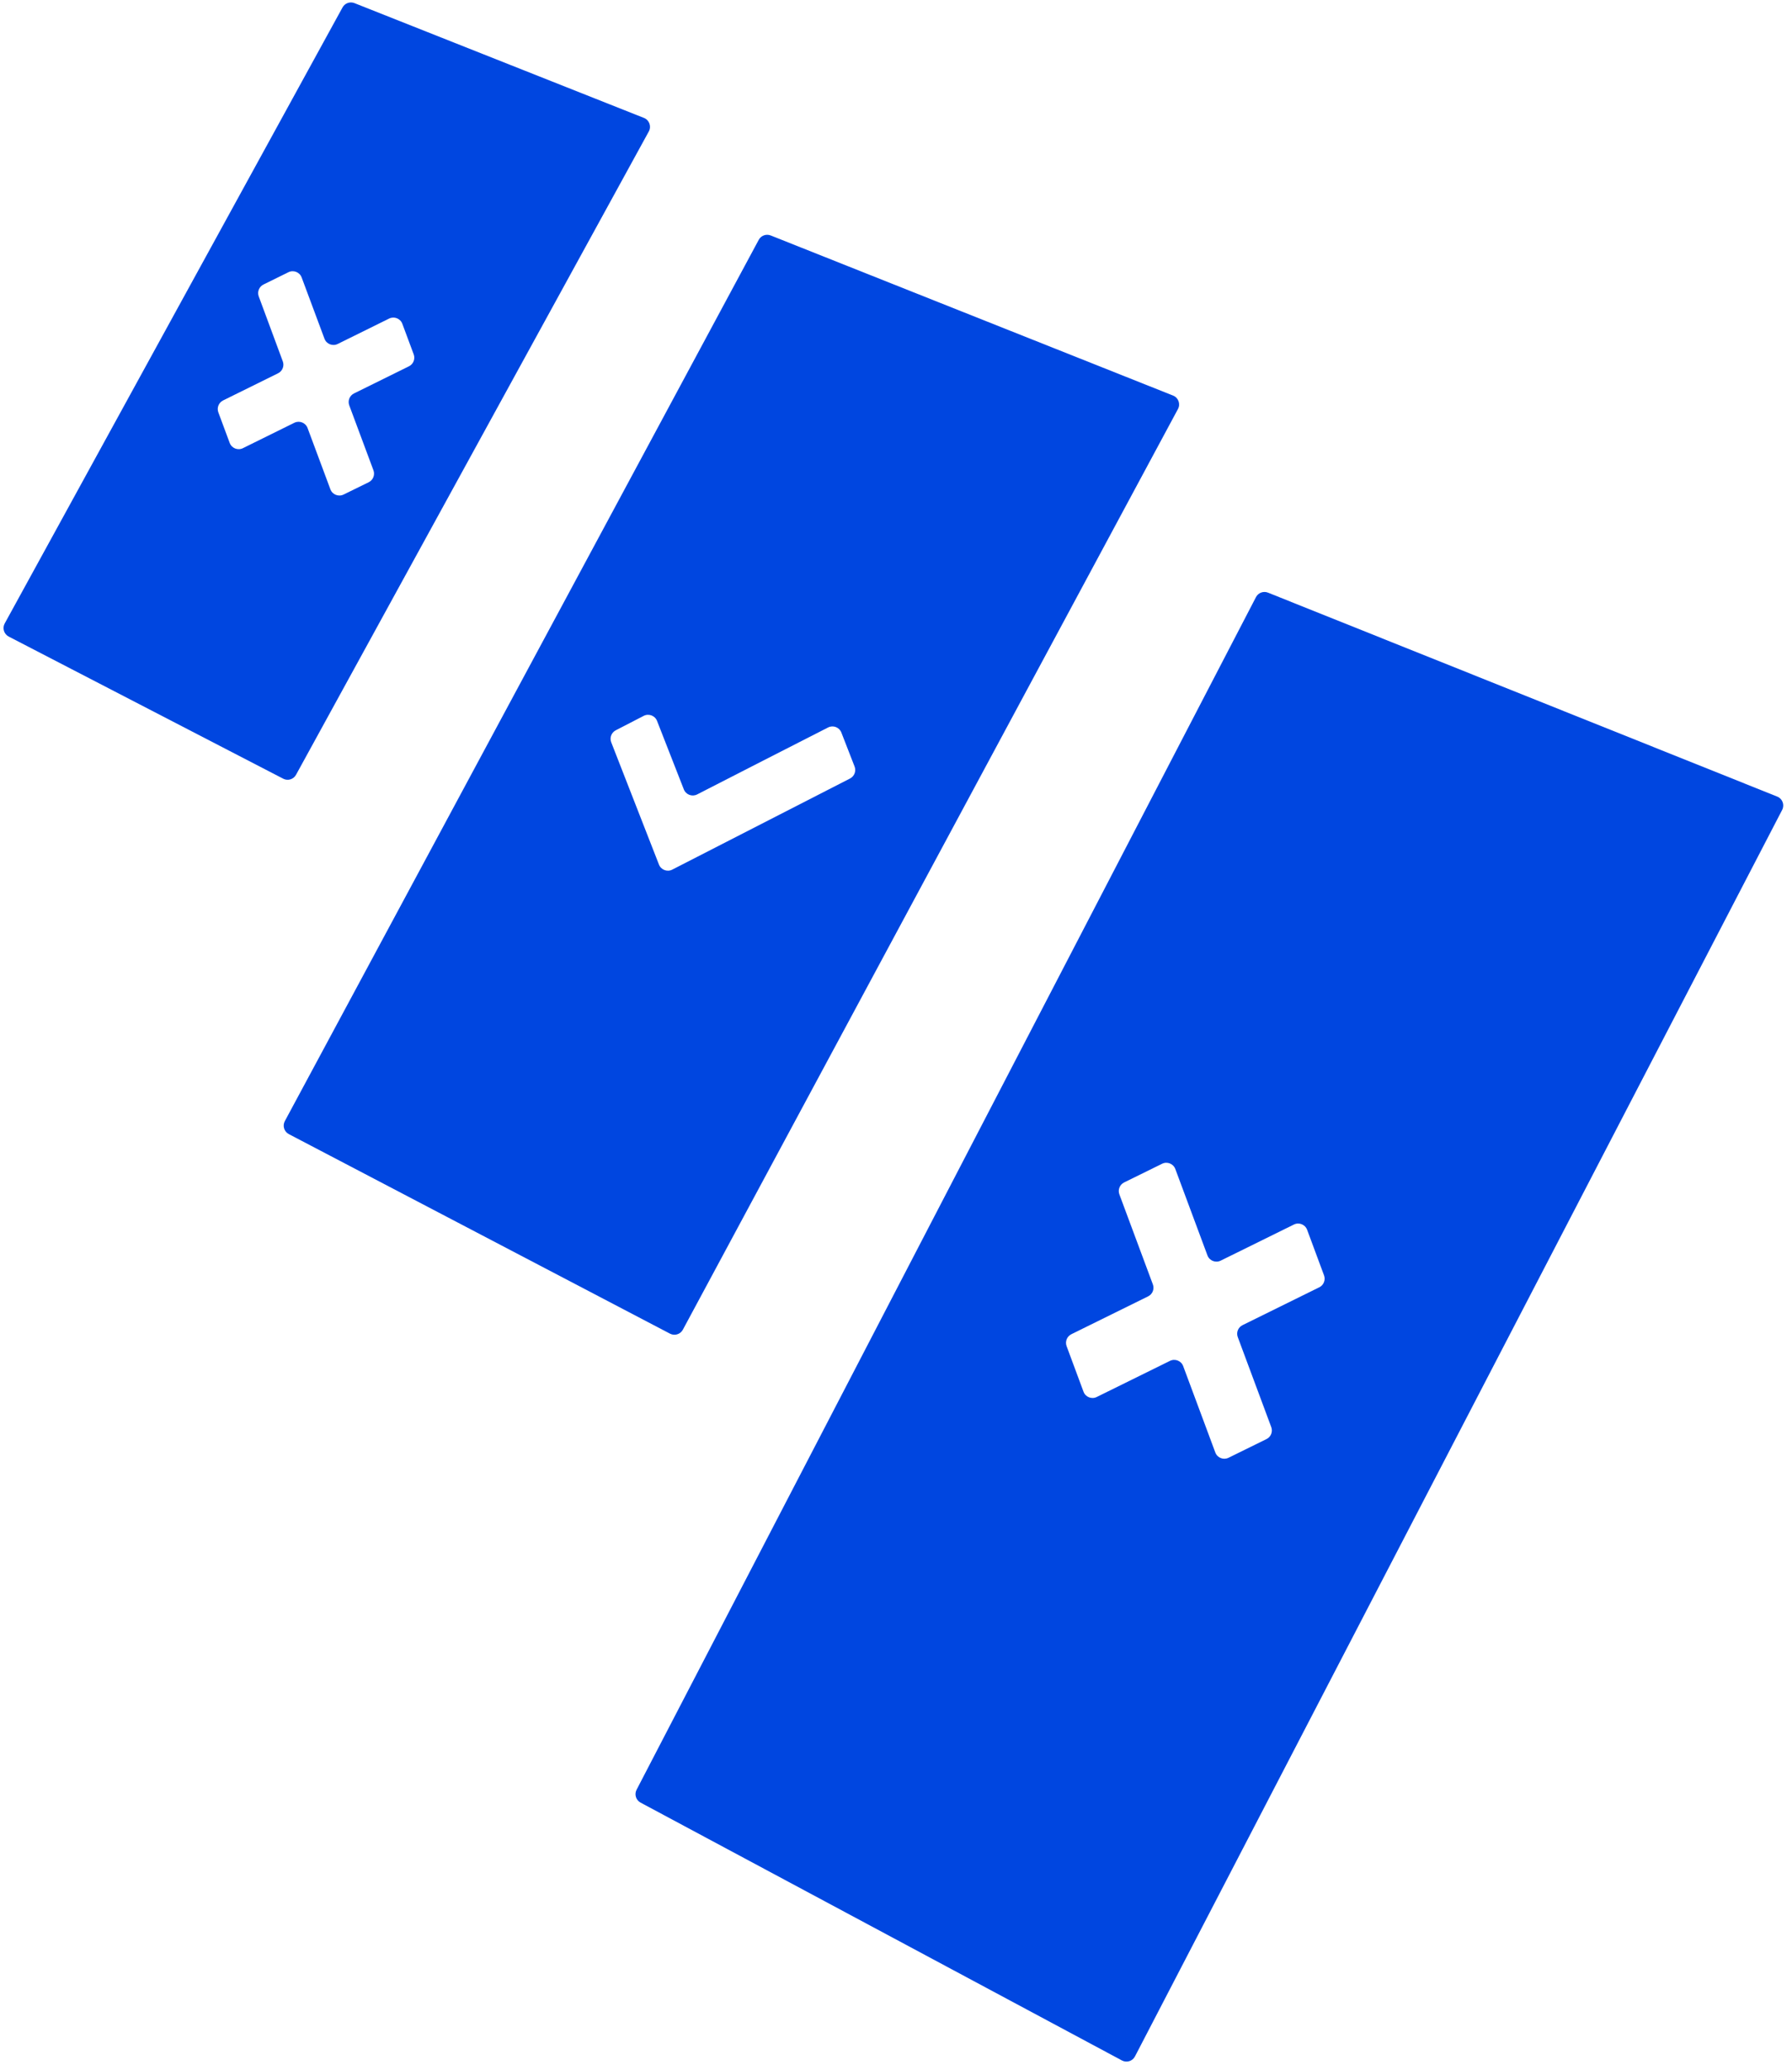 <?xml version="1.0" encoding="UTF-8"?> <svg xmlns="http://www.w3.org/2000/svg" width="187" height="216" viewBox="0 0 187 216" fill="none"> <path d="M80.427 24.573C79.954 24.385 79.417 24.581 79.176 25.029L29.724 116.996C29.46 117.486 29.648 118.097 30.141 118.355L69.913 139.178C70.399 139.432 70.998 139.248 71.258 138.766L122.925 42.683C123.208 42.157 122.97 41.502 122.414 41.281L80.427 24.573ZM70.152 90.753C69.624 91.022 68.979 90.777 68.764 90.225C67.092 85.93 65.456 81.763 63.783 77.464C63.596 76.985 63.803 76.443 64.261 76.21C65.238 75.71 66.18 75.224 67.167 74.709C67.696 74.434 68.347 74.678 68.564 75.233C69.501 77.633 70.421 79.964 71.359 82.377C71.573 82.93 72.22 83.177 72.748 82.906C77.322 80.562 81.811 78.262 86.414 75.918C86.942 75.65 87.585 75.896 87.799 76.448C88.256 77.627 88.701 78.776 89.176 79.988C89.364 80.468 89.159 81.012 88.7 81.246C82.494 84.42 76.387 87.562 70.152 90.753Z" fill="#0046E0"></path> <path d="M36.99 0.326C36.521 0.14 35.987 0.332 35.745 0.774L0.492 65.062C0.222 65.555 0.411 66.173 0.909 66.431L29.554 81.265C30.036 81.515 30.629 81.334 30.89 80.858L67.707 13.716C67.996 13.189 67.757 12.528 67.198 12.306L36.99 0.326ZM35.855 51.611C35.324 51.871 34.684 51.617 34.477 51.062L32.095 44.668C31.888 44.112 31.247 43.858 30.715 44.12L25.349 46.771C24.818 47.033 24.176 46.778 23.969 46.222L22.785 43.035C22.606 42.555 22.82 42.017 23.279 41.79L29.016 38.956C29.475 38.73 29.689 38.193 29.511 37.712L27.001 30.935C26.823 30.454 27.038 29.917 27.497 29.691L30.1 28.408C30.631 28.146 31.272 28.401 31.479 28.956L33.86 35.348C34.067 35.904 34.709 36.158 35.24 35.896L40.606 33.245C41.138 32.983 41.78 33.238 41.986 33.794L43.171 36.981C43.349 37.462 43.136 37.999 42.676 38.226L36.941 41.059C36.481 41.286 36.268 41.824 36.447 42.305L38.97 49.079C39.149 49.56 38.935 50.099 38.473 50.326L35.855 51.611Z" fill="#0046E0"></path> <path d="M132.323 61.849C131.846 61.657 131.301 61.859 131.064 62.316L66.429 186.775C66.177 187.261 66.362 187.859 66.844 188.117L117.077 215.027C117.568 215.29 118.18 215.101 118.436 214.607L185.974 84.52C186.246 83.996 186.007 83.351 185.458 83.131L132.323 61.849ZM128.201 152.13C127.669 152.391 127.029 152.136 126.822 151.581L123.469 142.567C123.263 142.011 122.621 141.756 122.09 142.018L114.447 145.788C113.916 146.05 113.274 145.795 113.068 145.239L111.303 140.483C111.125 140.002 111.339 139.465 111.799 139.238L119.81 135.286C120.27 135.06 120.484 134.522 120.305 134.041L116.81 124.644C116.631 124.163 116.846 123.625 117.306 123.398L121.269 121.448C121.801 121.187 122.441 121.442 122.648 121.997L126.001 131.012C126.207 131.567 126.849 131.822 127.38 131.56L135.023 127.791C135.554 127.528 136.196 127.784 136.402 128.34L138.167 133.096C138.345 133.576 138.131 134.114 137.671 134.34L129.66 138.292C129.2 138.519 128.986 139.057 129.165 139.537L132.66 148.934C132.839 149.415 132.624 149.954 132.164 150.18L128.201 152.13Z" fill="#0046E0"></path> </svg> 